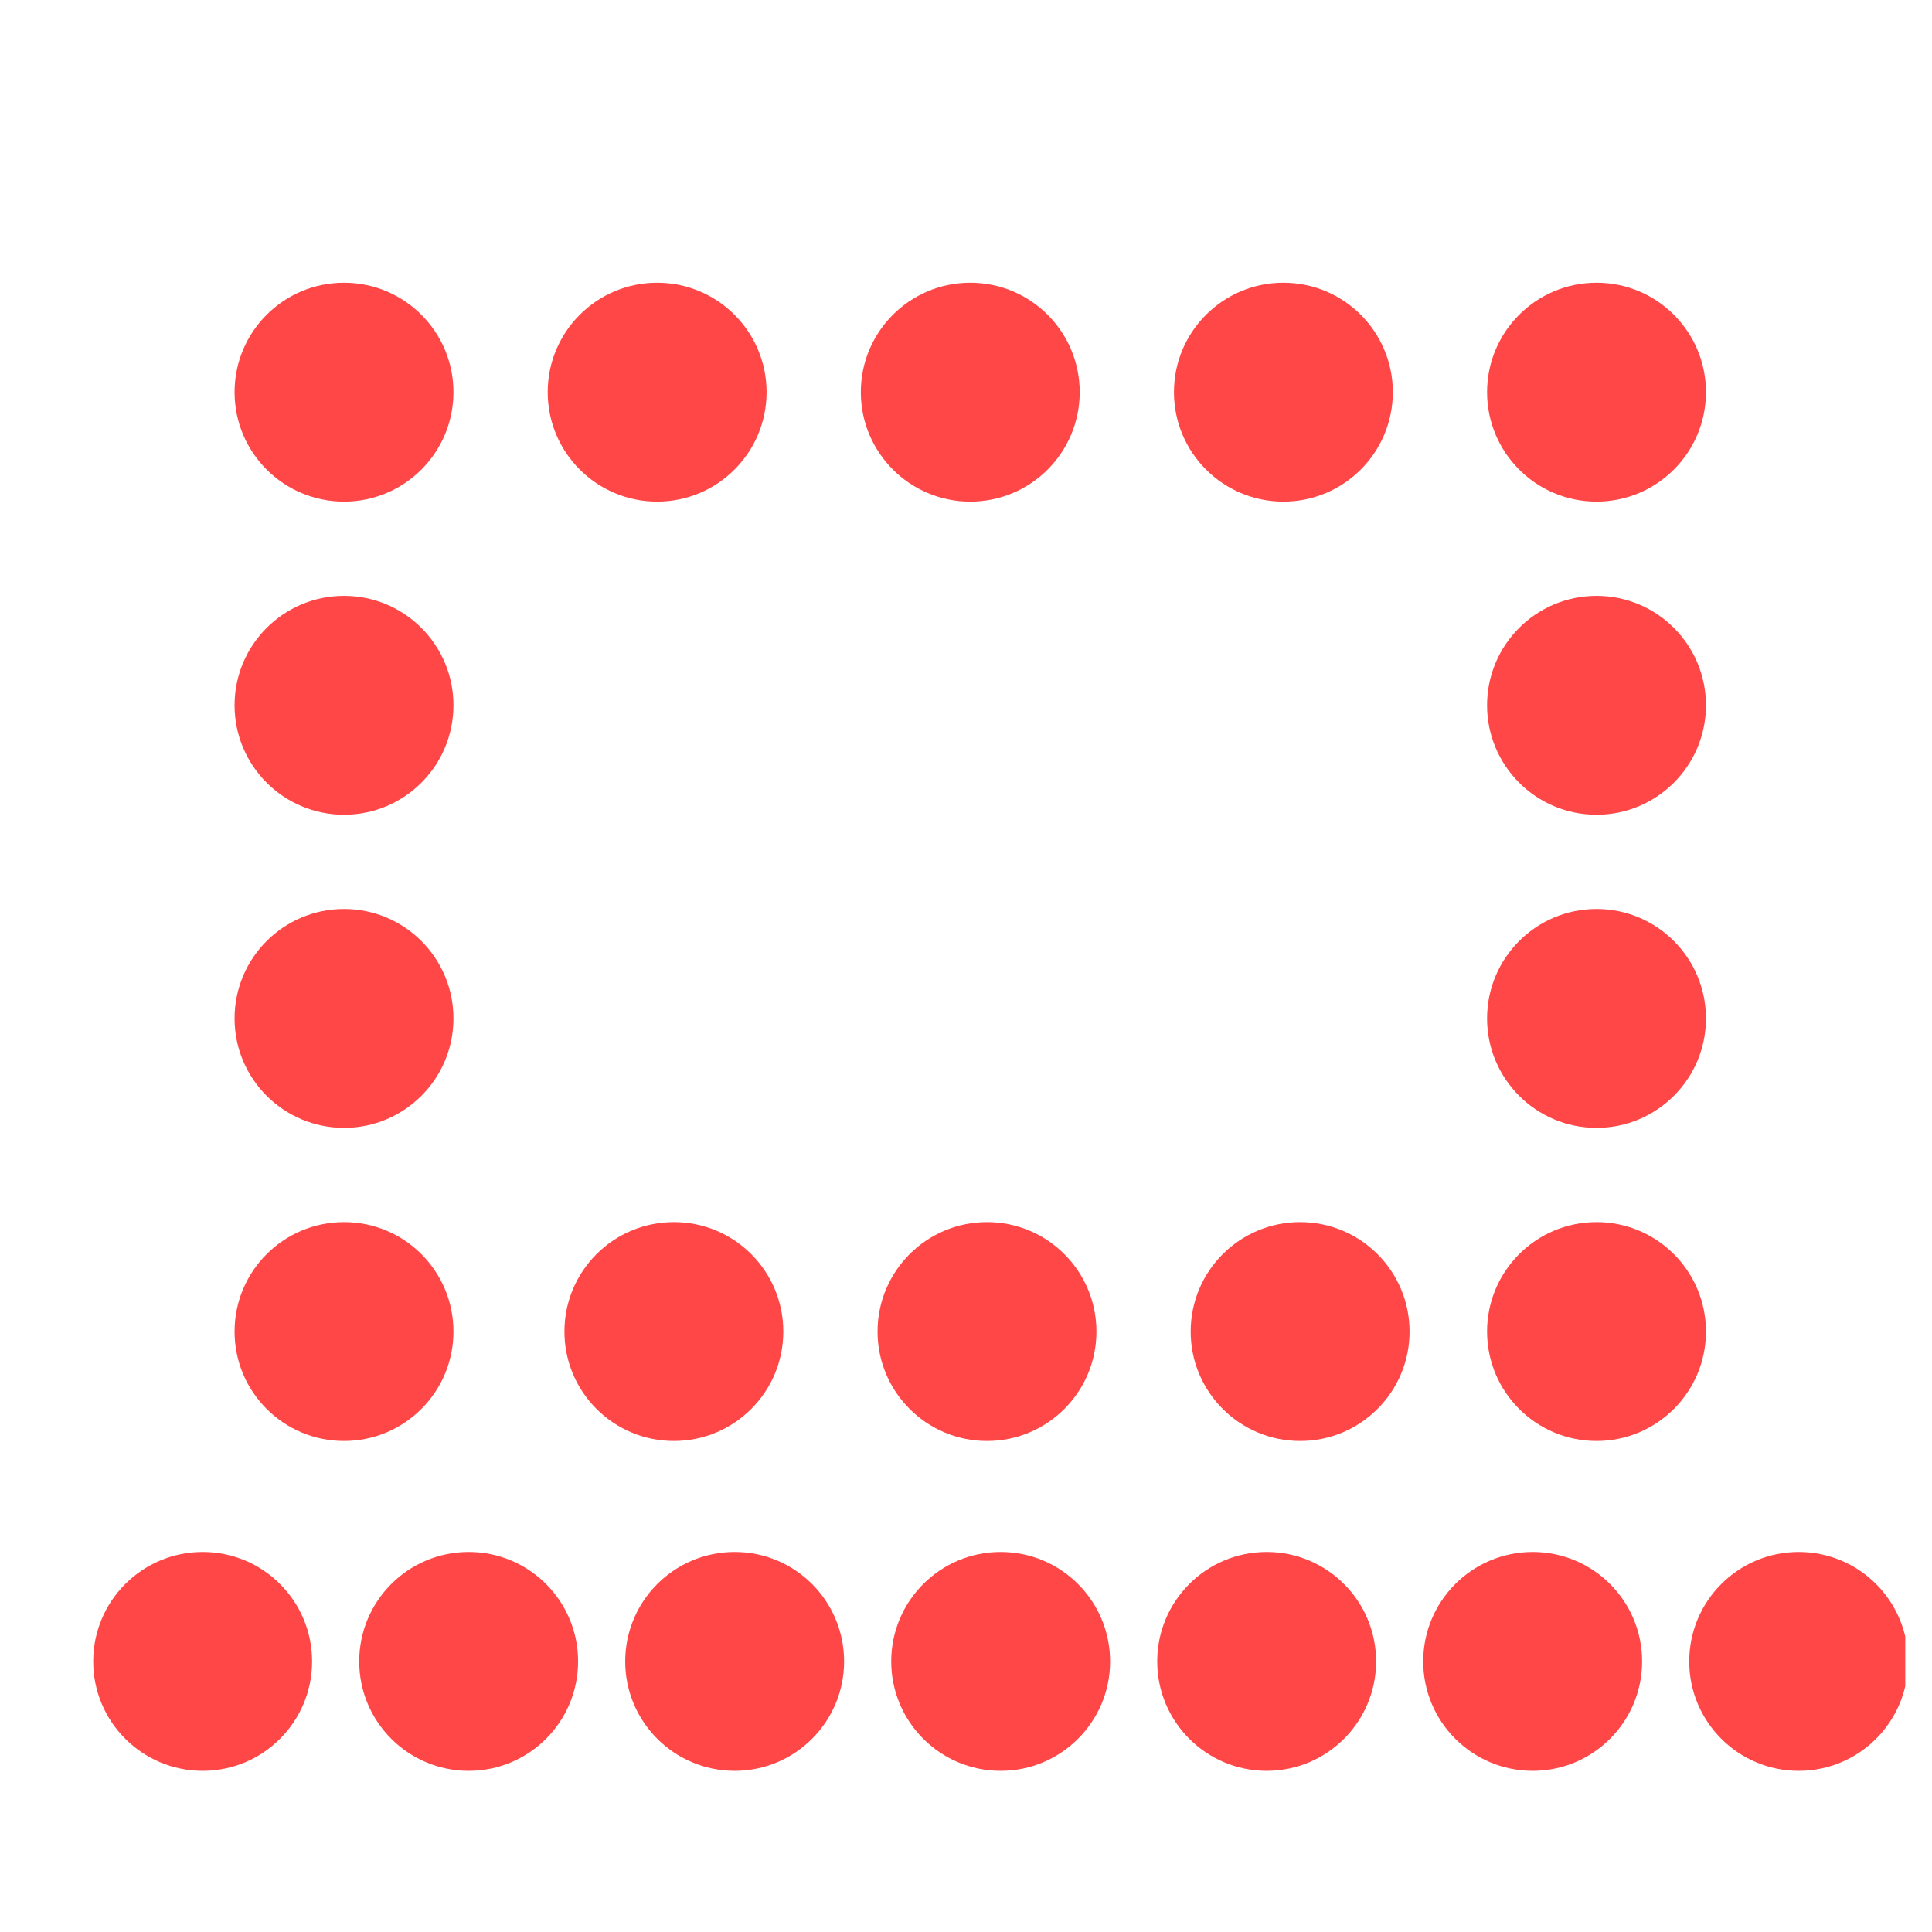 <svg width="41" height="41" viewBox="0 0 41 41" fill="none" xmlns="http://www.w3.org/2000/svg">
<g clip-path="url(#clip0_8449_167)">
<path d="M7.301 10.645C8.584 10.645 9.623 9.605 9.623 8.322C9.623 7.04 8.584 6 7.301 6C6.018 6 4.978 7.04 4.978 8.322C4.978 9.605 6.018 10.645 7.301 10.645Z" fill="#FF4747"/>
<path d="M13.946 10.645C15.229 10.645 16.268 9.605 16.268 8.322C16.268 7.04 15.229 6 13.946 6C12.663 6 11.623 7.04 11.623 8.322C11.623 9.605 12.663 10.645 13.946 10.645Z" fill="#FF4747"/>
<path d="M20.591 10.645C21.874 10.645 22.913 9.605 22.913 8.322C22.913 7.04 21.874 6 20.591 6C19.308 6 18.268 7.04 18.268 8.322C18.268 9.605 19.308 10.645 20.591 10.645Z" fill="#FF4747"/>
<path d="M27.236 10.645C28.519 10.645 29.558 9.605 29.558 8.322C29.558 7.04 28.519 6 27.236 6C25.953 6 24.913 7.04 24.913 8.322C24.913 9.605 25.953 10.645 27.236 10.645Z" fill="#FF4747"/>
<path d="M33.881 10.645C35.164 10.645 36.203 9.605 36.203 8.322C36.203 7.04 35.164 6 33.881 6C32.598 6 31.558 7.04 31.558 8.322C31.558 9.605 32.598 10.645 33.881 10.645Z" fill="#FF4747"/>
<path d="M7.301 17.29C8.584 17.29 9.623 16.25 9.623 14.967C9.623 13.685 8.584 12.645 7.301 12.645C6.018 12.645 4.978 13.685 4.978 14.967C4.978 16.25 6.018 17.29 7.301 17.29Z" fill="#FF4747"/>
<path d="M33.881 17.29C35.164 17.29 36.203 16.25 36.203 14.967C36.203 13.685 35.164 12.645 33.881 12.645C32.598 12.645 31.558 13.685 31.558 14.967C31.558 16.25 32.598 17.29 33.881 17.29Z" fill="#FF4747"/>
<path d="M7.301 23.935C8.584 23.935 9.623 22.895 9.623 21.613C9.623 20.33 8.584 19.29 7.301 19.29C6.018 19.29 4.978 20.33 4.978 21.613C4.978 22.895 6.018 23.935 7.301 23.935Z" fill="#FF4747"/>
<path d="M33.881 23.935C35.164 23.935 36.203 22.895 36.203 21.613C36.203 20.33 35.164 19.29 33.881 19.29C32.598 19.29 31.558 20.33 31.558 21.613C31.558 22.895 32.598 23.935 33.881 23.935Z" fill="#FF4747"/>
<path d="M7.301 30.58C8.584 30.58 9.623 29.54 9.623 28.258C9.623 26.975 8.584 25.935 7.301 25.935C6.018 25.935 4.978 26.975 4.978 28.258C4.978 29.54 6.018 30.58 7.301 30.58Z" fill="#FF4747"/>
<path d="M33.881 30.58C35.164 30.58 36.203 29.54 36.203 28.258C36.203 26.975 35.164 25.935 33.881 25.935C32.598 25.935 31.558 26.975 31.558 28.258C31.558 29.54 32.598 30.58 33.881 30.58Z" fill="#FF4747"/>
<path d="M14.301 30.58C15.584 30.58 16.623 29.54 16.623 28.258C16.623 26.975 15.584 25.935 14.301 25.935C13.018 25.935 11.978 26.975 11.978 28.258C11.978 29.54 13.018 30.58 14.301 30.58Z" fill="#FF4747"/>
<path d="M20.946 30.58C22.229 30.58 23.268 29.54 23.268 28.258C23.268 26.975 22.229 25.935 20.946 25.935C19.663 25.935 18.623 26.975 18.623 28.258C18.623 29.54 19.663 30.58 20.946 30.58Z" fill="#FF4747"/>
<path d="M27.591 30.58C28.874 30.58 29.913 29.54 29.913 28.258C29.913 26.975 28.874 25.935 27.591 25.935C26.308 25.935 25.268 26.975 25.268 28.258C25.268 29.54 26.308 30.58 27.591 30.58Z" fill="#FF4747"/>
<path d="M4.301 37.58C5.584 37.58 6.623 36.54 6.623 35.258C6.623 33.975 5.584 32.935 4.301 32.935C3.018 32.935 1.978 33.975 1.978 35.258C1.978 36.54 3.018 37.58 4.301 37.58Z" fill="#FF4747"/>
<path d="M9.946 37.58C11.229 37.58 12.268 36.54 12.268 35.258C12.268 33.975 11.229 32.935 9.946 32.935C8.663 32.935 7.623 33.975 7.623 35.258C7.623 36.54 8.663 37.58 9.946 37.58Z" fill="#FF4747"/>
<path d="M15.591 37.58C16.874 37.58 17.913 36.54 17.913 35.258C17.913 33.975 16.874 32.935 15.591 32.935C14.308 32.935 13.268 33.975 13.268 35.258C13.268 36.54 14.308 37.58 15.591 37.58Z" fill="#FF4747"/>
<path d="M21.236 37.58C22.518 37.58 23.558 36.54 23.558 35.258C23.558 33.975 22.518 32.935 21.236 32.935C19.953 32.935 18.913 33.975 18.913 35.258C18.913 36.54 19.953 37.58 21.236 37.58Z" fill="#FF4747"/>
<path d="M26.881 37.58C28.163 37.58 29.203 36.54 29.203 35.258C29.203 33.975 28.163 32.935 26.881 32.935C25.598 32.935 24.558 33.975 24.558 35.258C24.558 36.54 25.598 37.58 26.881 37.58Z" fill="#FF4747"/>
<path d="M32.526 37.58C33.809 37.58 34.848 36.54 34.848 35.258C34.848 33.975 33.809 32.935 32.526 32.935C31.243 32.935 30.203 33.975 30.203 35.258C30.203 36.54 31.243 37.58 32.526 37.58Z" fill="#FF4747"/>
<path d="M38.171 37.58C39.454 37.58 40.493 36.54 40.493 35.258C40.493 33.975 39.454 32.935 38.171 32.935C36.888 32.935 35.848 33.975 35.848 35.258C35.848 36.54 36.888 37.58 38.171 37.58Z" fill="#FF4747"/>
</g>
<defs>
<clipPath id="clip0_8449_167">
<rect width="40.433" height="40.13" fill="white"/>
</clipPath>
</defs>
</svg>
